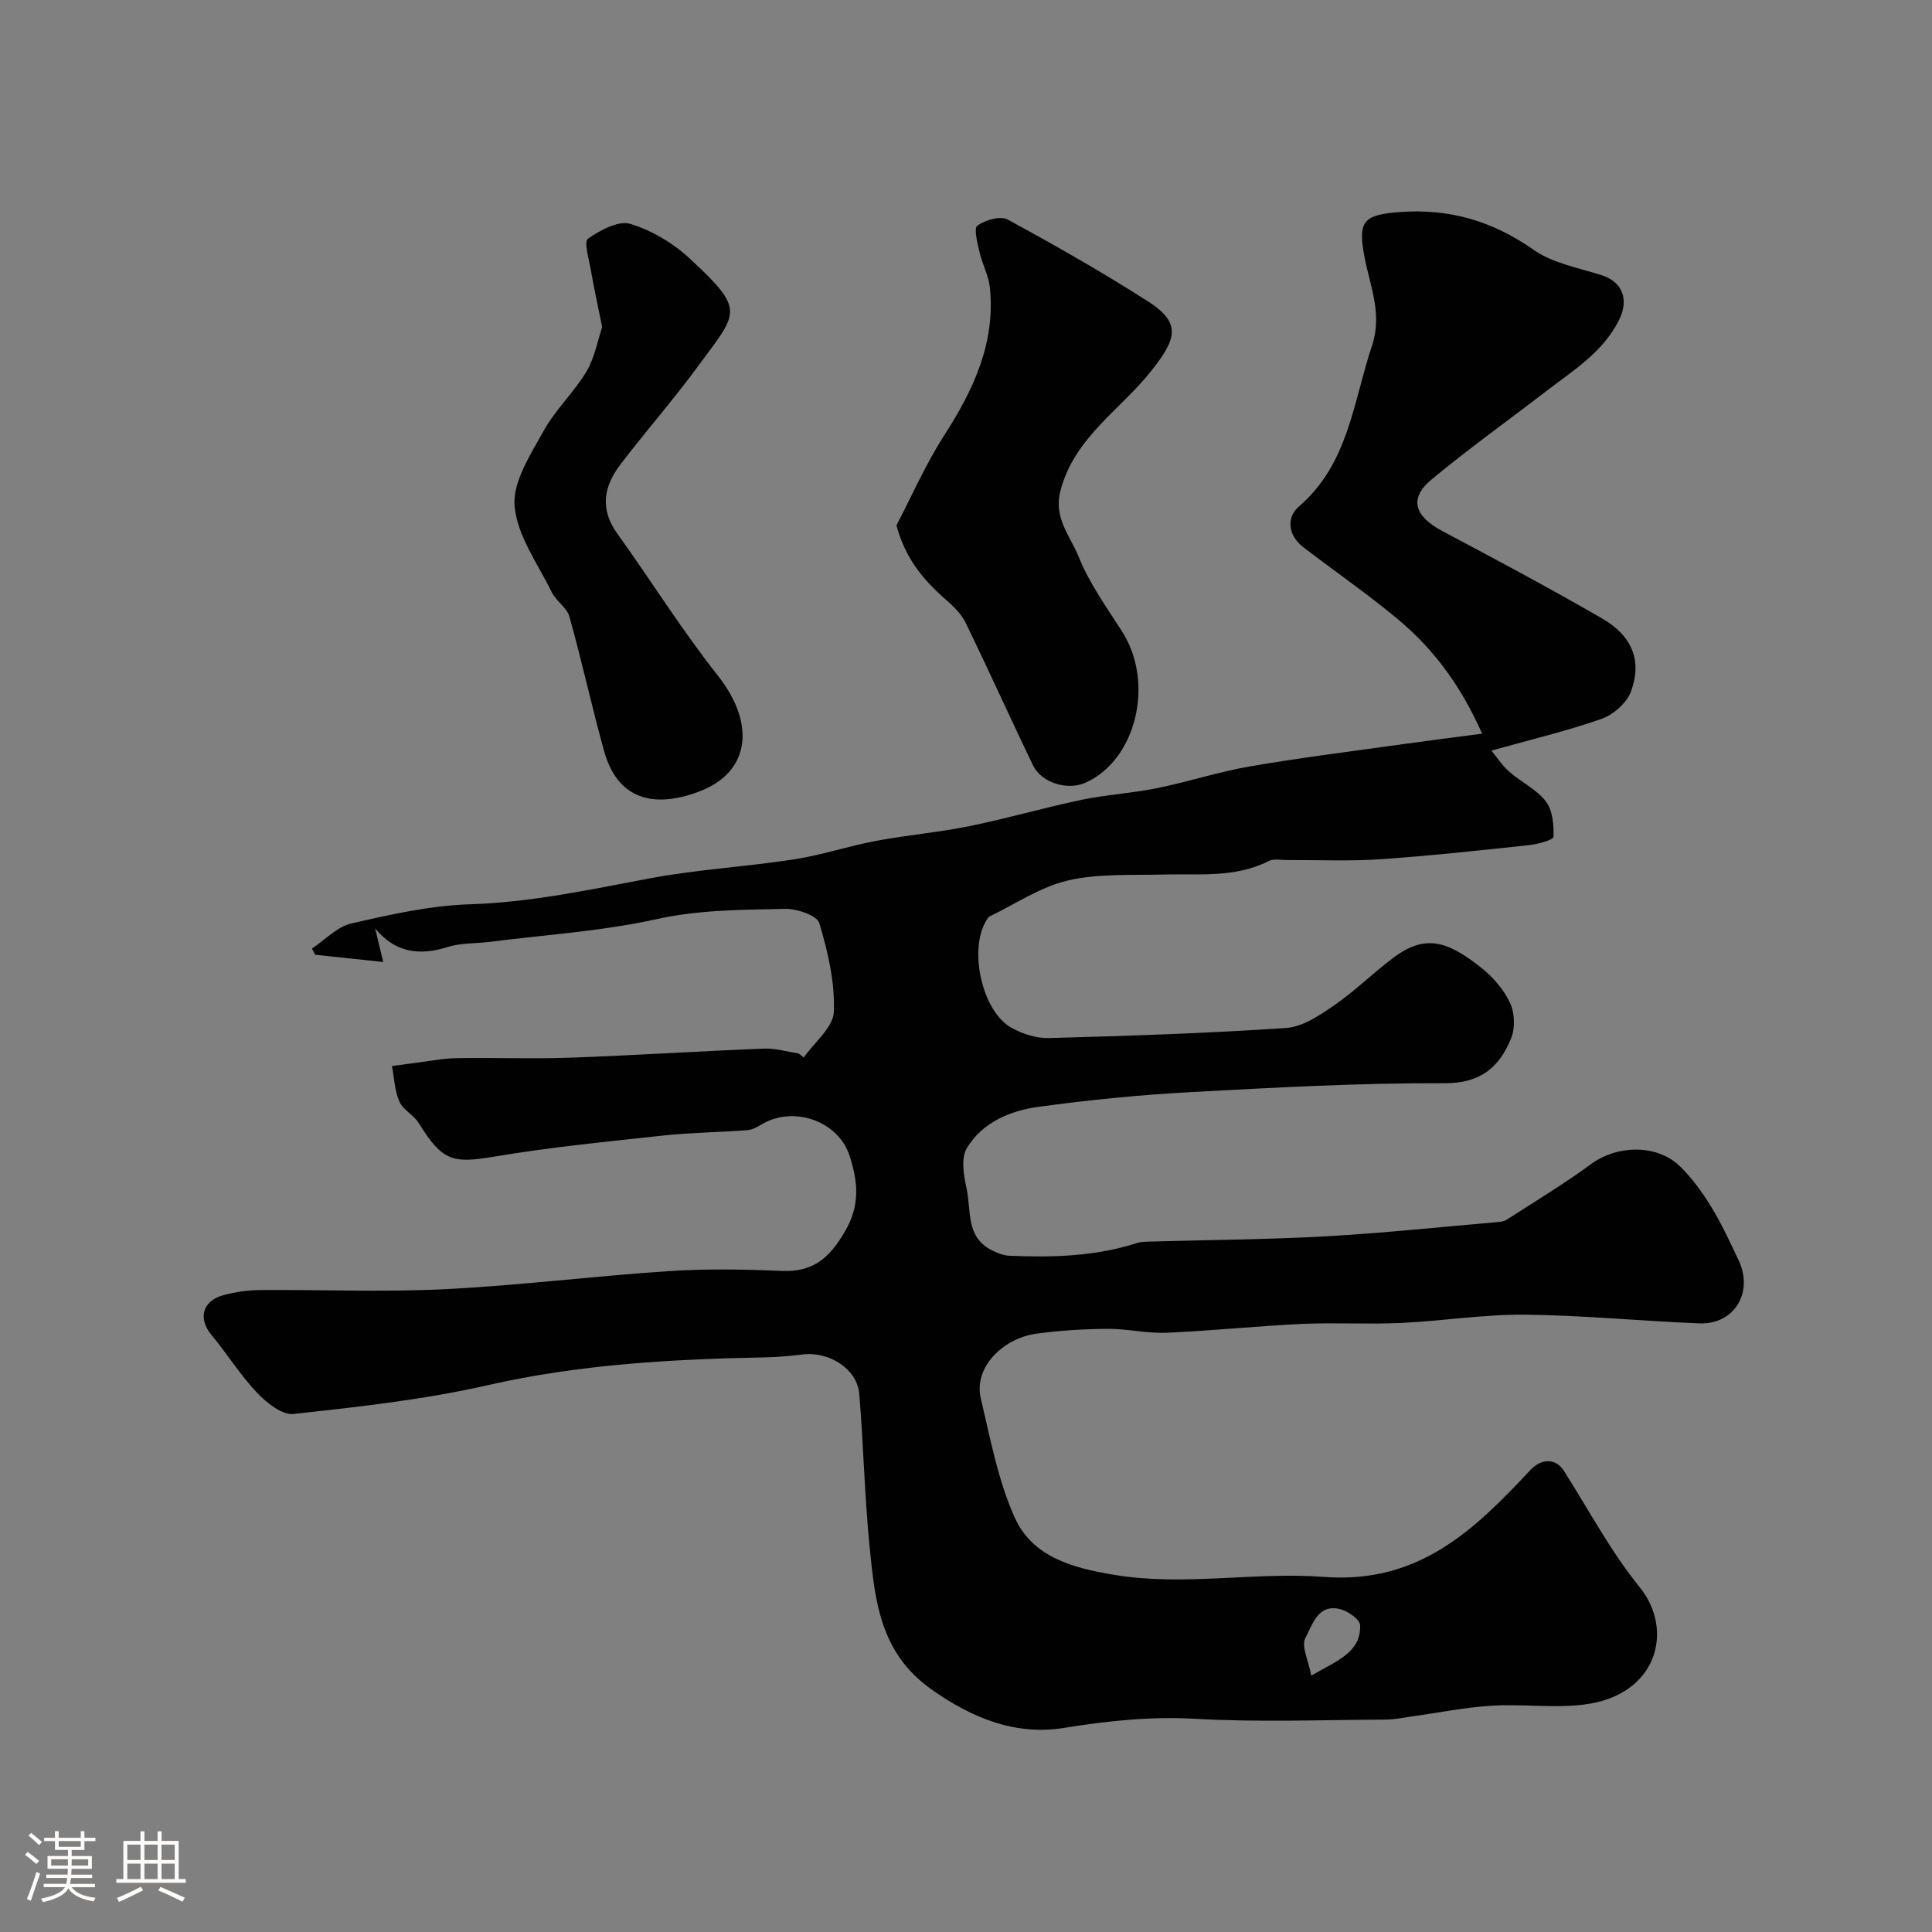 <svg enable-background="new 0 0 400 400" viewBox="0 0 400 400" xmlns="http://www.w3.org/2000/svg"><rect x="0" y="0" width="400" height="400" fill="#808080" stroke="none"/><path d="m5.17 384 .55-.58c.85.61 1.65 1.24 2.4 1.87l-.59.64c-.83-.73-1.62-1.38-2.36-1.93m1.22 9.53-.82-.34c.71-1.76 1.37-3.64 1.98-5.63.24.13.5.25.76.36-.6 1.67-1.24 3.54-1.92 5.61m-.5-13.5.57-.54c.56.44 1.31 1.06 2.26 1.87l-.64.64c-.68-.66-1.41-1.32-2.19-1.97m3.25.46h2.24v-1.36h.77v1.36h4.57v-1.36h.76v1.36h2.28v.69h-2.28v1.84h-2.64v1.26h4.18v2.64h-4.21c0 .45-.02.86-.05 1.21h4.32v.69h-4.38c-.04.34-.1.75-.19 1.22h5.15v.69h-4.82c.87 1.19 2.51 1.92 4.93 2.19-.17.31-.3.57-.37.76-2.77-.49-4.52-1.41-5.26-2.76-.56 1.26-2.3 2.23-5.24 2.9-.12-.24-.26-.48-.43-.72 2.73-.55 4.38-1.34 4.96-2.38h-4.38v-.69h4.65c.1-.38.17-.79.21-1.22h-4.32v-.69h4.4c.03-.34.05-.75.05-1.21h-4.2v-2.64h4.23v-1.26h-2.69v-1.84h-2.24zm1.46 4.46v1.29h3.45c.01-.4.02-.57.01-.53v-.32-.45h-3.46zm1.55-2.59h4.57v-1.19h-4.57zm6.11 2.59h-3.42v.77c-.01.19-.01.37-.02.53h3.44v-1.29z" fill="#fcfbfa"/><path d="m32.63 379.16h.82v1.98h3.54v7.89h1.46v.78h-14.37v-.78h1.46v-7.89h3.54v-1.98h.82v1.98h2.73zm-3.49 11.48.5.73c-1.61.82-3.28 1.63-5 2.41-.13-.27-.28-.55-.44-.82 1.75-.72 3.4-1.49 4.94-2.32m-2.78-5.55h2.73v-3.18h-2.73zm0 3.95h2.73v-3.2h-2.73zm3.54-3.95h2.73v-3.18h-2.73zm0 3.95h2.73v-3.2h-2.73zm7.89 4.68c-1.84-.92-3.51-1.7-5.02-2.32l.45-.73c1.89.8 3.57 1.55 5.04 2.23zm-1.62-11.81h-2.73v3.18h2.73zm-2.73 7.13h2.73v-3.2h-2.73z" fill="#fcfbfa"/><g fill="#010102"><path d="m166.4 218.95c2.2-3.15 6.11-6.23 6.24-9.46.24-6.11-1.23-12.44-3.01-18.37-.49-1.61-4.68-3.01-7.14-2.95-8.86.21-17.67.16-26.55 2.13-11.3 2.5-22.99 3.23-34.51 4.7-2.92.37-6 .2-8.75 1.07-5.93 1.88-10.89 1.13-15.01-3.85.5 2.09 1 4.18 1.67 6.95-5.16-.55-9.62-1.03-14.08-1.5-.23-.43-.45-.86-.68-1.28 2.71-1.79 5.21-4.52 8.17-5.2 8.08-1.85 16.34-3.71 24.58-3.97 12.72-.4 24.96-3.07 37.34-5.39 9.79-1.83 19.82-2.38 29.68-3.9 5.73-.88 11.31-2.76 17.02-3.83 6.41-1.21 12.95-1.76 19.34-3.06 7.79-1.58 15.45-3.82 23.24-5.45 5.11-1.07 10.38-1.35 15.5-2.39 6.51-1.32 12.88-3.42 19.42-4.54 10.63-1.83 21.34-3.15 32.02-4.65 5.05-.71 10.11-1.34 15.97-2.11-4.4-9.91-10.02-17.49-17.36-23.62-6.31-5.28-13.12-9.96-19.66-14.98-3.18-2.44-3.56-6.16-.93-8.42 10.33-8.87 11.26-21.7 15.16-33.36 2.17-6.5-.41-12.29-1.56-18.27-1.43-7.47-.29-8.78 7.31-9.35 10.32-.76 19.22 1.88 27.7 7.82 3.95 2.77 9.24 3.72 14.01 5.23 4.48 1.41 5.82 5.13 3.59 9.48-3.38 6.59-9.43 10.28-14.97 14.54-7.9 6.09-16.04 11.89-23.71 18.26-4.79 3.97-3.66 7.62 2.22 10.74 11.08 5.88 22.15 11.78 33.01 18.06 6.27 3.62 8.35 8.78 6.01 15.13-.87 2.36-3.64 4.81-6.09 5.67-7.16 2.52-14.6 4.27-22.81 6.57 1.04 1.25 2.18 3.04 3.71 4.39 2.44 2.15 5.64 3.63 7.56 6.13 1.41 1.84 1.67 4.87 1.58 7.34-.02.64-3.21 1.51-5.01 1.71-10.28 1.1-20.57 2.22-30.88 2.93-6.35.43-12.74.13-19.12.17-1.33.01-2.87-.34-3.94.2-6.99 3.53-14.47 2.6-21.86 2.79-6.6.18-13.41-.24-19.74 1.24-5.67 1.32-10.83 4.85-16.2 7.44-.27.13-.45.48-.62.75-3.77 5.98-.99 18.84 5.12 22.28 2.3 1.3 5.22 2.22 7.82 2.15 16.37-.45 32.75-.98 49.08-2.09 3.43-.23 6.95-2.62 9.96-4.7 4.31-2.97 8.08-6.72 12.28-9.87 6.63-4.96 11.27-3.4 18.29 2.21 2.39 1.91 4.58 4.48 5.85 7.22.95 2.06 1.06 5.19.19 7.3-2.43 5.94-6.26 9.31-13.77 9.28-17.57-.07-35.15.89-52.7 1.85-10.49.57-20.98 1.62-31.39 3.04-5.88.81-11.63 3.22-14.82 8.56-1.24 2.07-.66 5.62-.06 8.3 1.01 4.52-.22 10.12 5.23 12.83 1.12.56 2.39 1.08 3.61 1.14 8.92.38 17.78.15 26.4-2.62.92-.3 1.96-.29 2.95-.32 12.1-.35 24.22-.41 36.3-1.09 11.82-.66 23.6-1.92 35.4-2.94.64-.05 1.36-.12 1.87-.45 5.89-3.8 11.92-7.43 17.56-11.57 5.33-3.91 13.54-4.19 18.34.43 2.56 2.46 4.7 5.47 6.57 8.52 2.14 3.48 3.84 7.23 5.6 10.93 3.19 6.66-.86 13.39-8.11 13.11-12.04-.47-24.06-1.68-36.1-1.8-8.53-.08-17.06 1.31-25.61 1.71-6.82.32-13.67-.11-20.49.2-9.37.43-18.72 1.43-28.09 1.83-4.07.17-8.19-.84-12.28-.81-4.93.04-9.9.34-14.78 1.02-6.66.93-12.98 6.83-11.41 13.44 1.99 8.33 3.56 16.96 7.05 24.68 3.74 8.27 12.3 10.44 20.79 11.83 14.42 2.35 28.93-.7 43.15.39 19.68 1.51 31.19-9.72 42.79-22.13 2.25-2.4 5.24-2.51 6.96.2 5.14 8.09 9.68 16.67 15.67 24.07 7.21 8.89 3.67 22.44-11.58 24.3-6.27.76-12.73-.16-19.07.23-5.53.34-11.01 1.46-16.51 2.22-1.78.25-3.57.64-5.36.65-13.17.06-26.36.58-39.49-.16-9.26-.52-18.11.42-27.22 1.89-9.93 1.6-18.92-1.96-27.47-8.03-10.52-7.47-11.6-18.15-12.7-29.07-1.08-10.66-1.29-21.39-2.18-32.07-.43-5.15-6.22-8.84-11.77-8.15-2.6.33-5.23.55-7.85.6-19.25.37-38.36 1.45-57.3 5.76-13.18 3-26.74 4.48-40.2 5.96-2.38.26-5.62-2.34-7.6-4.44-3.47-3.65-6.16-8.03-9.4-11.93-2.81-3.38-1.91-7.06 2.5-8.24 2.5-.67 5.15-1.03 7.74-1.05 12.7-.1 25.43.46 38.1-.18 15.43-.77 30.8-2.71 46.23-3.73 7.8-.52 15.67-.39 23.49-.05 6.48.28 9.84-2.61 13.08-8.14 3.25-5.54 2.67-10.39 1-15.63-2.3-7.25-11.55-10.5-18.13-6.62-.95.56-2.02 1.17-3.07 1.25-5.76.44-11.56.48-17.3 1.1-11.71 1.27-23.45 2.42-35.05 4.37-8.71 1.46-10.78.97-15.71-6.99-1.03-1.66-3.22-2.68-3.97-4.4-.98-2.24-1.07-4.88-1.54-7.35 1.69-.23 3.37-.48 5.06-.69 2.76-.34 5.52-.91 8.29-.95 7.86-.13 15.74.18 23.6-.1 13.37-.48 26.73-1.35 40.1-1.88 2.36-.09 4.76.65 7.14 1 .36.26.71.55 1.06.85zm105.08 127.96c5.59-3.17 10.29-4.89 10.12-10.42-.04-1.2-2.52-2.94-4.15-3.34-4.63-1.15-5.75 3.33-7.18 5.97-.91 1.65.62 4.62 1.21 7.79z"/><path d="m185.6 108.77c3.14-6.01 6.01-12.6 9.85-18.57 6.07-9.44 10.68-19.16 9.49-30.69-.26-2.48-1.58-4.83-2.14-7.31-.43-1.86-1.23-4.93-.45-5.49 1.64-1.16 4.77-2.08 6.28-1.25 9.87 5.35 19.64 10.93 29.11 16.98 7.11 4.54 5.63 7.98.66 14.29-6.36 8.09-15.89 13.76-18.82 24.76-1.54 5.8 2.01 9.44 3.71 13.7 2.2 5.53 5.82 10.53 9.06 15.61 6.74 10.58 2.9 26.56-7.63 31.26-3.68 1.64-9.08.04-10.84-3.6-4.75-9.83-9.21-19.81-14.01-29.62-.94-1.92-2.72-3.53-4.37-4.99-4.52-3.97-8.15-8.47-9.9-15.08z"/><path d="m124.67 67.72c-.95-4.72-1.75-8.37-2.39-12.05-.37-2.14-1.41-5.66-.55-6.25 2.53-1.75 6.3-3.82 8.77-3.07 4.49 1.36 8.96 4.05 12.42 7.28 11.54 10.78 9.94 10.85 1.36 22.51-5.04 6.85-10.69 13.27-15.84 20.04-3.39 4.45-4.32 9.16-.69 14.22 7.03 9.79 13.43 20.07 20.9 29.51 7.75 9.81 6.82 19.93-3.93 23.98-9.53 3.59-16.91 1.53-19.66-8.43-2.55-9.22-4.59-18.58-7.17-27.79-.52-1.87-2.75-3.21-3.65-5.05-2.88-5.87-7.17-11.71-7.7-17.84-.43-5.01 3.31-10.66 6.01-15.57 2.42-4.39 6.29-7.97 8.87-12.29 1.73-2.93 2.35-6.54 3.25-9.2z"/></g></svg>